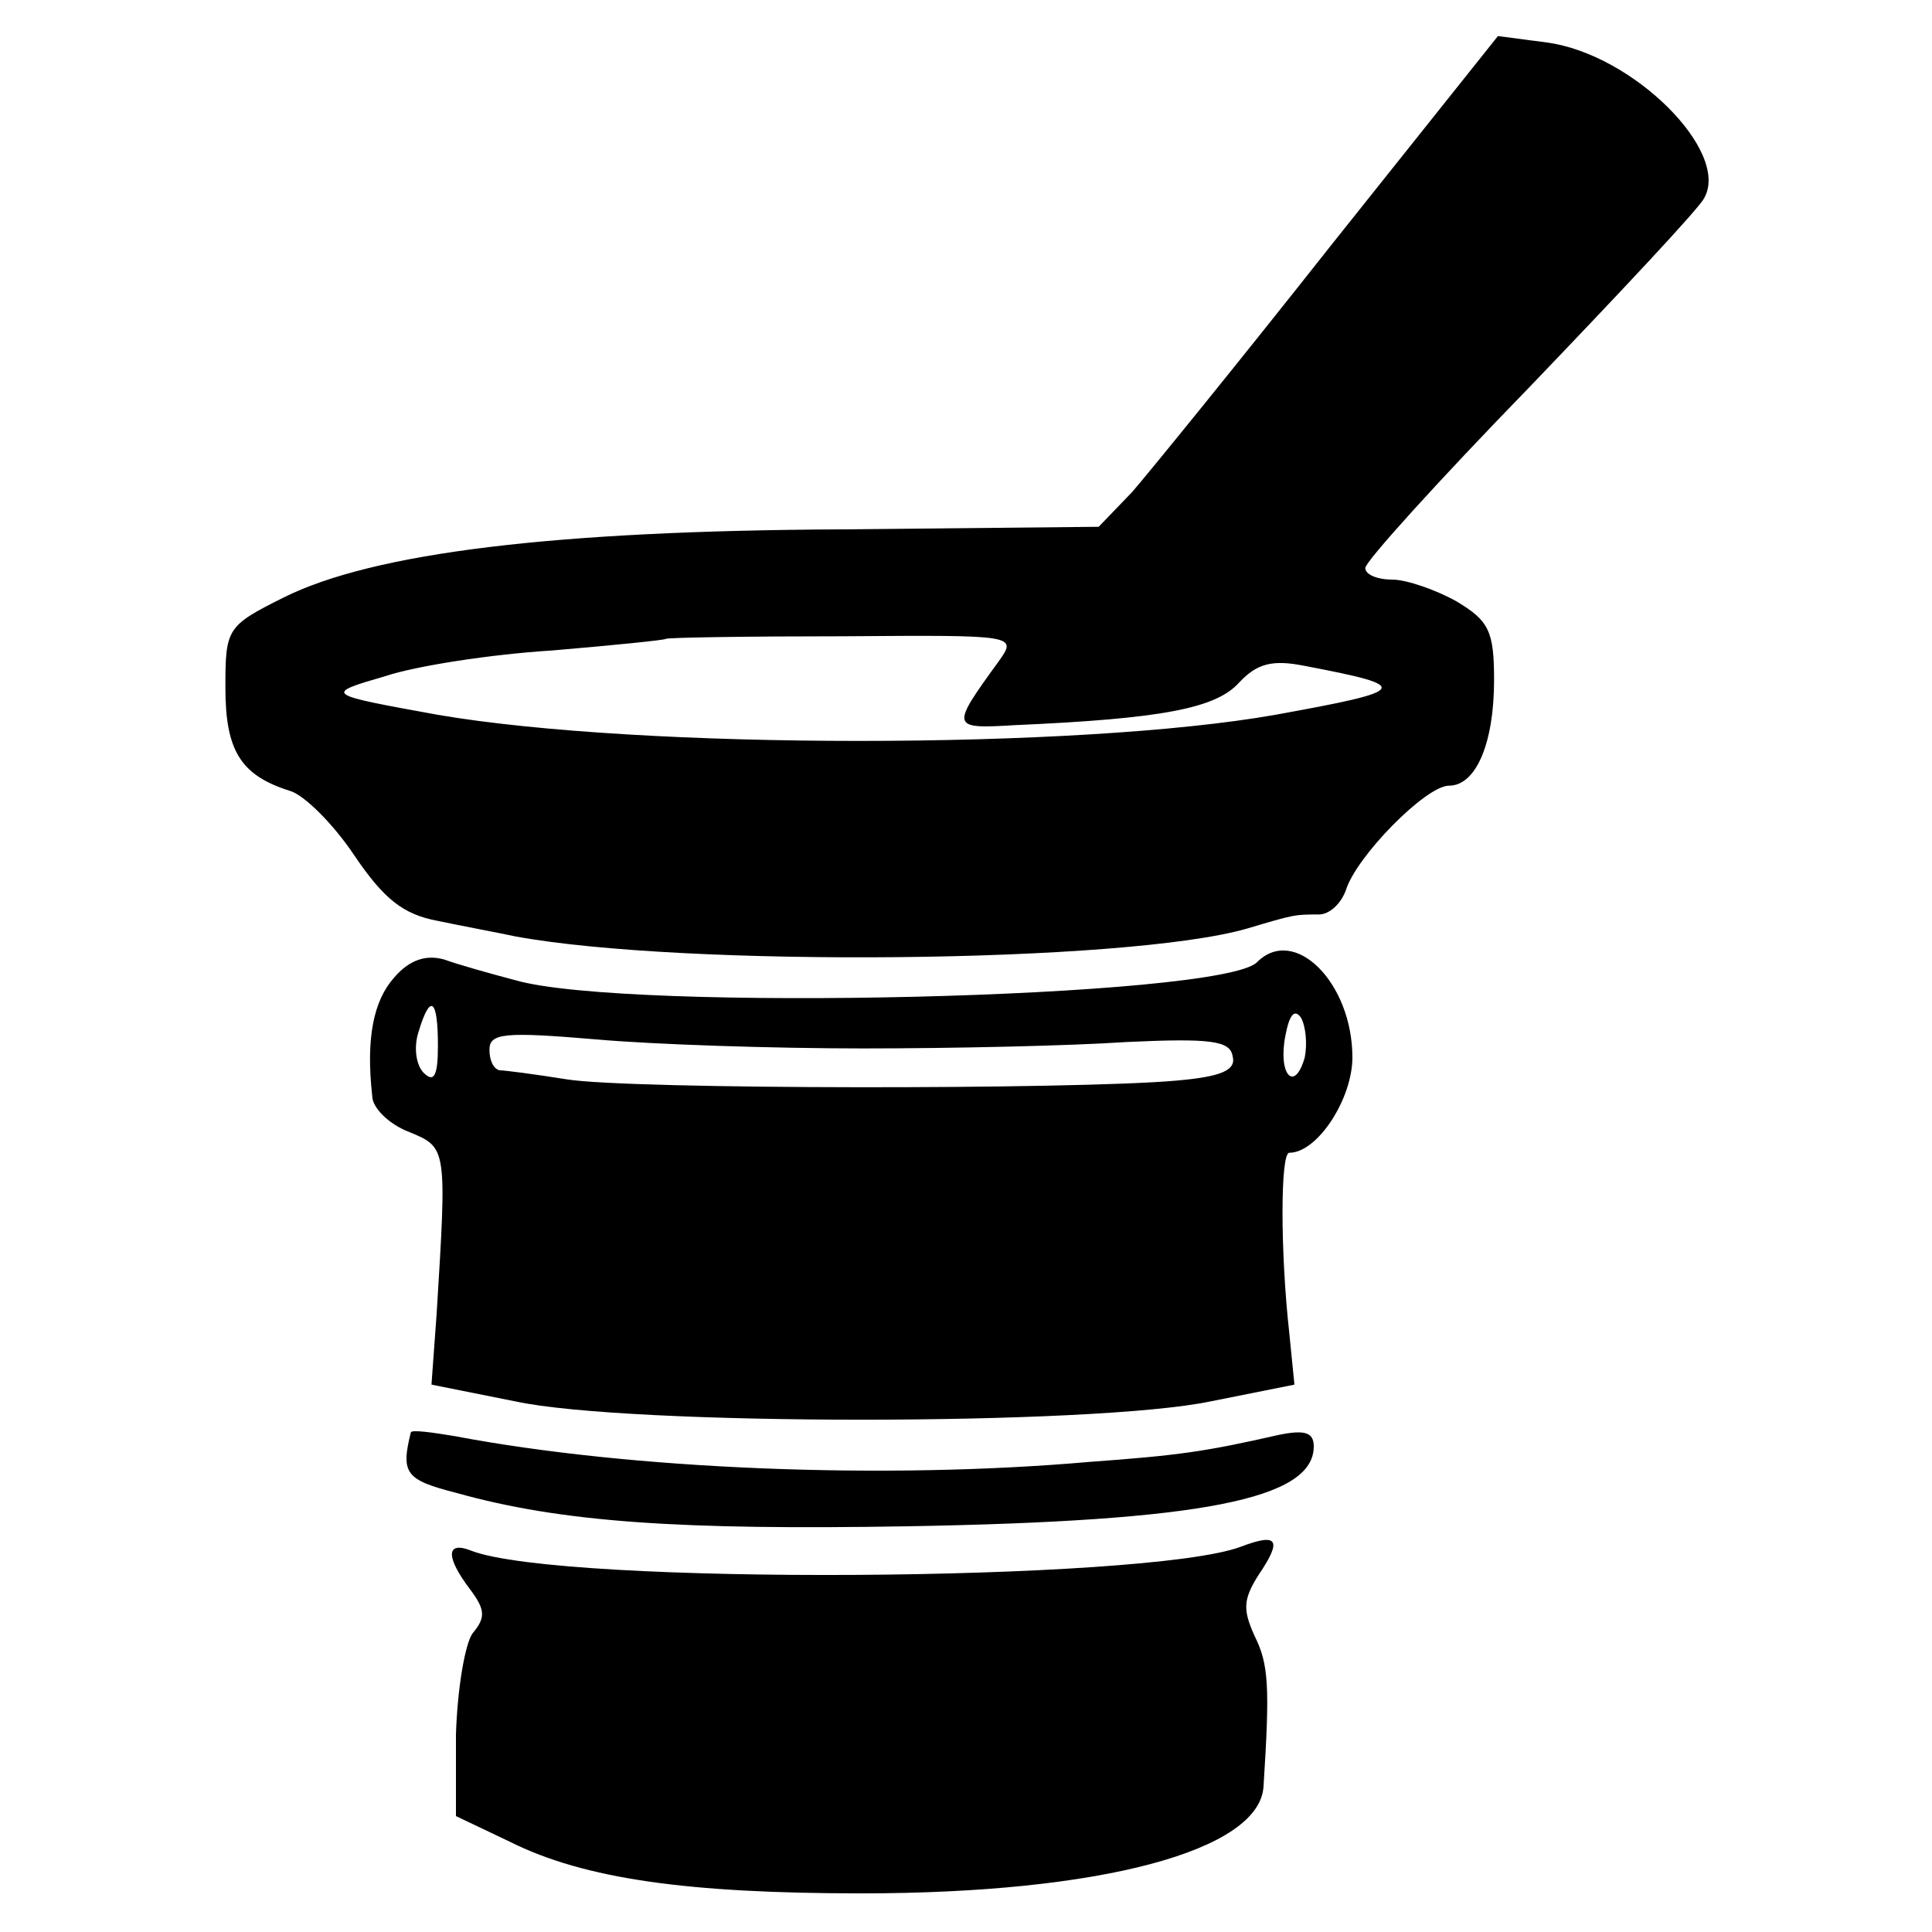 <?xml version="1.0" standalone="no"?>
<!DOCTYPE svg PUBLIC "-//W3C//DTD SVG 20010904//EN"
 "http://www.w3.org/TR/2001/REC-SVG-20010904/DTD/svg10.dtd">
<svg version="1.0" xmlns="http://www.w3.org/2000/svg"
 width="150pt" height="150pt" viewBox="0 0 150 150"
 preserveAspectRatio="xMidYMid meet">
<g transform="translate(0,150) scale(0.1,-0.1)"
fill="#000000" stroke="none">
<path d="M1033 1309 c-71 -90 -141 -176 -154 -191 l-26 -27 -199 -2 c-223 -1
-364 -18 -434 -53 -44 -22 -45 -24 -45 -70 0 -49 12 -68 50 -80 11 -3 34 -26
50 -50 23 -34 38 -46 65 -51 19 -4 46 -9 60 -12 130 -24 474 -21 568 6 37 11
37 11 56 11 8 0 17 8 21 19 8 26 62 81 80 81 21 0 35 33 35 82 0 38 -4 46 -29
61 -16 9 -39 17 -50 17 -12 0 -21 4 -21 9 0 5 57 68 128 141 70 73 131 138
135 146 21 36 -55 112 -122 121 l-38 5 -130 -163z m-258 -323 c-37 -51 -37
-52 13 -49 114 5 156 13 174 33 14 15 26 18 51 13 84 -16 82 -19 -23 -38 -153
-27 -492 -27 -650 0 -88 16 -89 16 -41 30 24 8 82 17 130 20 47 4 87 8 88 9 1
1 63 2 138 2 135 1 135 1 120 -20z"/>
<path d="M306 741 c-16 -18 -22 -47 -17 -92 0 -9 13 -22 29 -28 29 -12 29 -12
21 -141 l-4 -55 65 -13 c87 -19 450 -19 540 0 l65 13 -4 40 c-7 63 -7 140 0
140 22 0 49 42 49 74 0 58 -45 103 -74 74 -27 -28 -490 -39 -576 -14 -19 5
-44 12 -55 16 -14 4 -27 0 -39 -14z m34 -53 c0 -23 -3 -29 -11 -21 -6 6 -8 20
-4 32 9 30 15 26 15 -11z m673 -9 c-8 -28 -21 -13 -15 17 3 16 7 21 12 14 4
-7 5 -21 3 -31z m-343 7 c69 0 161 2 205 5 65 3 80 1 82 -11 3 -11 -9 -16 -44
-19 -78 -7 -424 -7 -473 1 -25 4 -48 7 -52 7 -5 1 -8 8 -8 16 0 13 12 14 83 8
45 -4 138 -7 207 -7z"/>
<path d="M319 388 c-8 -32 -4 -37 35 -47 82 -23 174 -29 351 -26 228 4 315 21
315 62 0 11 -7 13 -27 9 -57 -13 -78 -16 -147 -21 -159 -14 -356 -6 -493 20
-18 3 -33 5 -34 3z"/>
<path d="M963 299 c-73 -27 -527 -30 -597 -3 -20 8 -20 -5 -1 -30 12 -16 12
-22 2 -34 -6 -8 -12 -44 -13 -79 l0 -63 42 -20 c58 -29 139 -40 273 -40 185 0
309 33 312 83 5 78 4 95 -7 117 -9 20 -9 28 3 47 19 28 15 33 -14 22z"/>
</g>
</svg>
